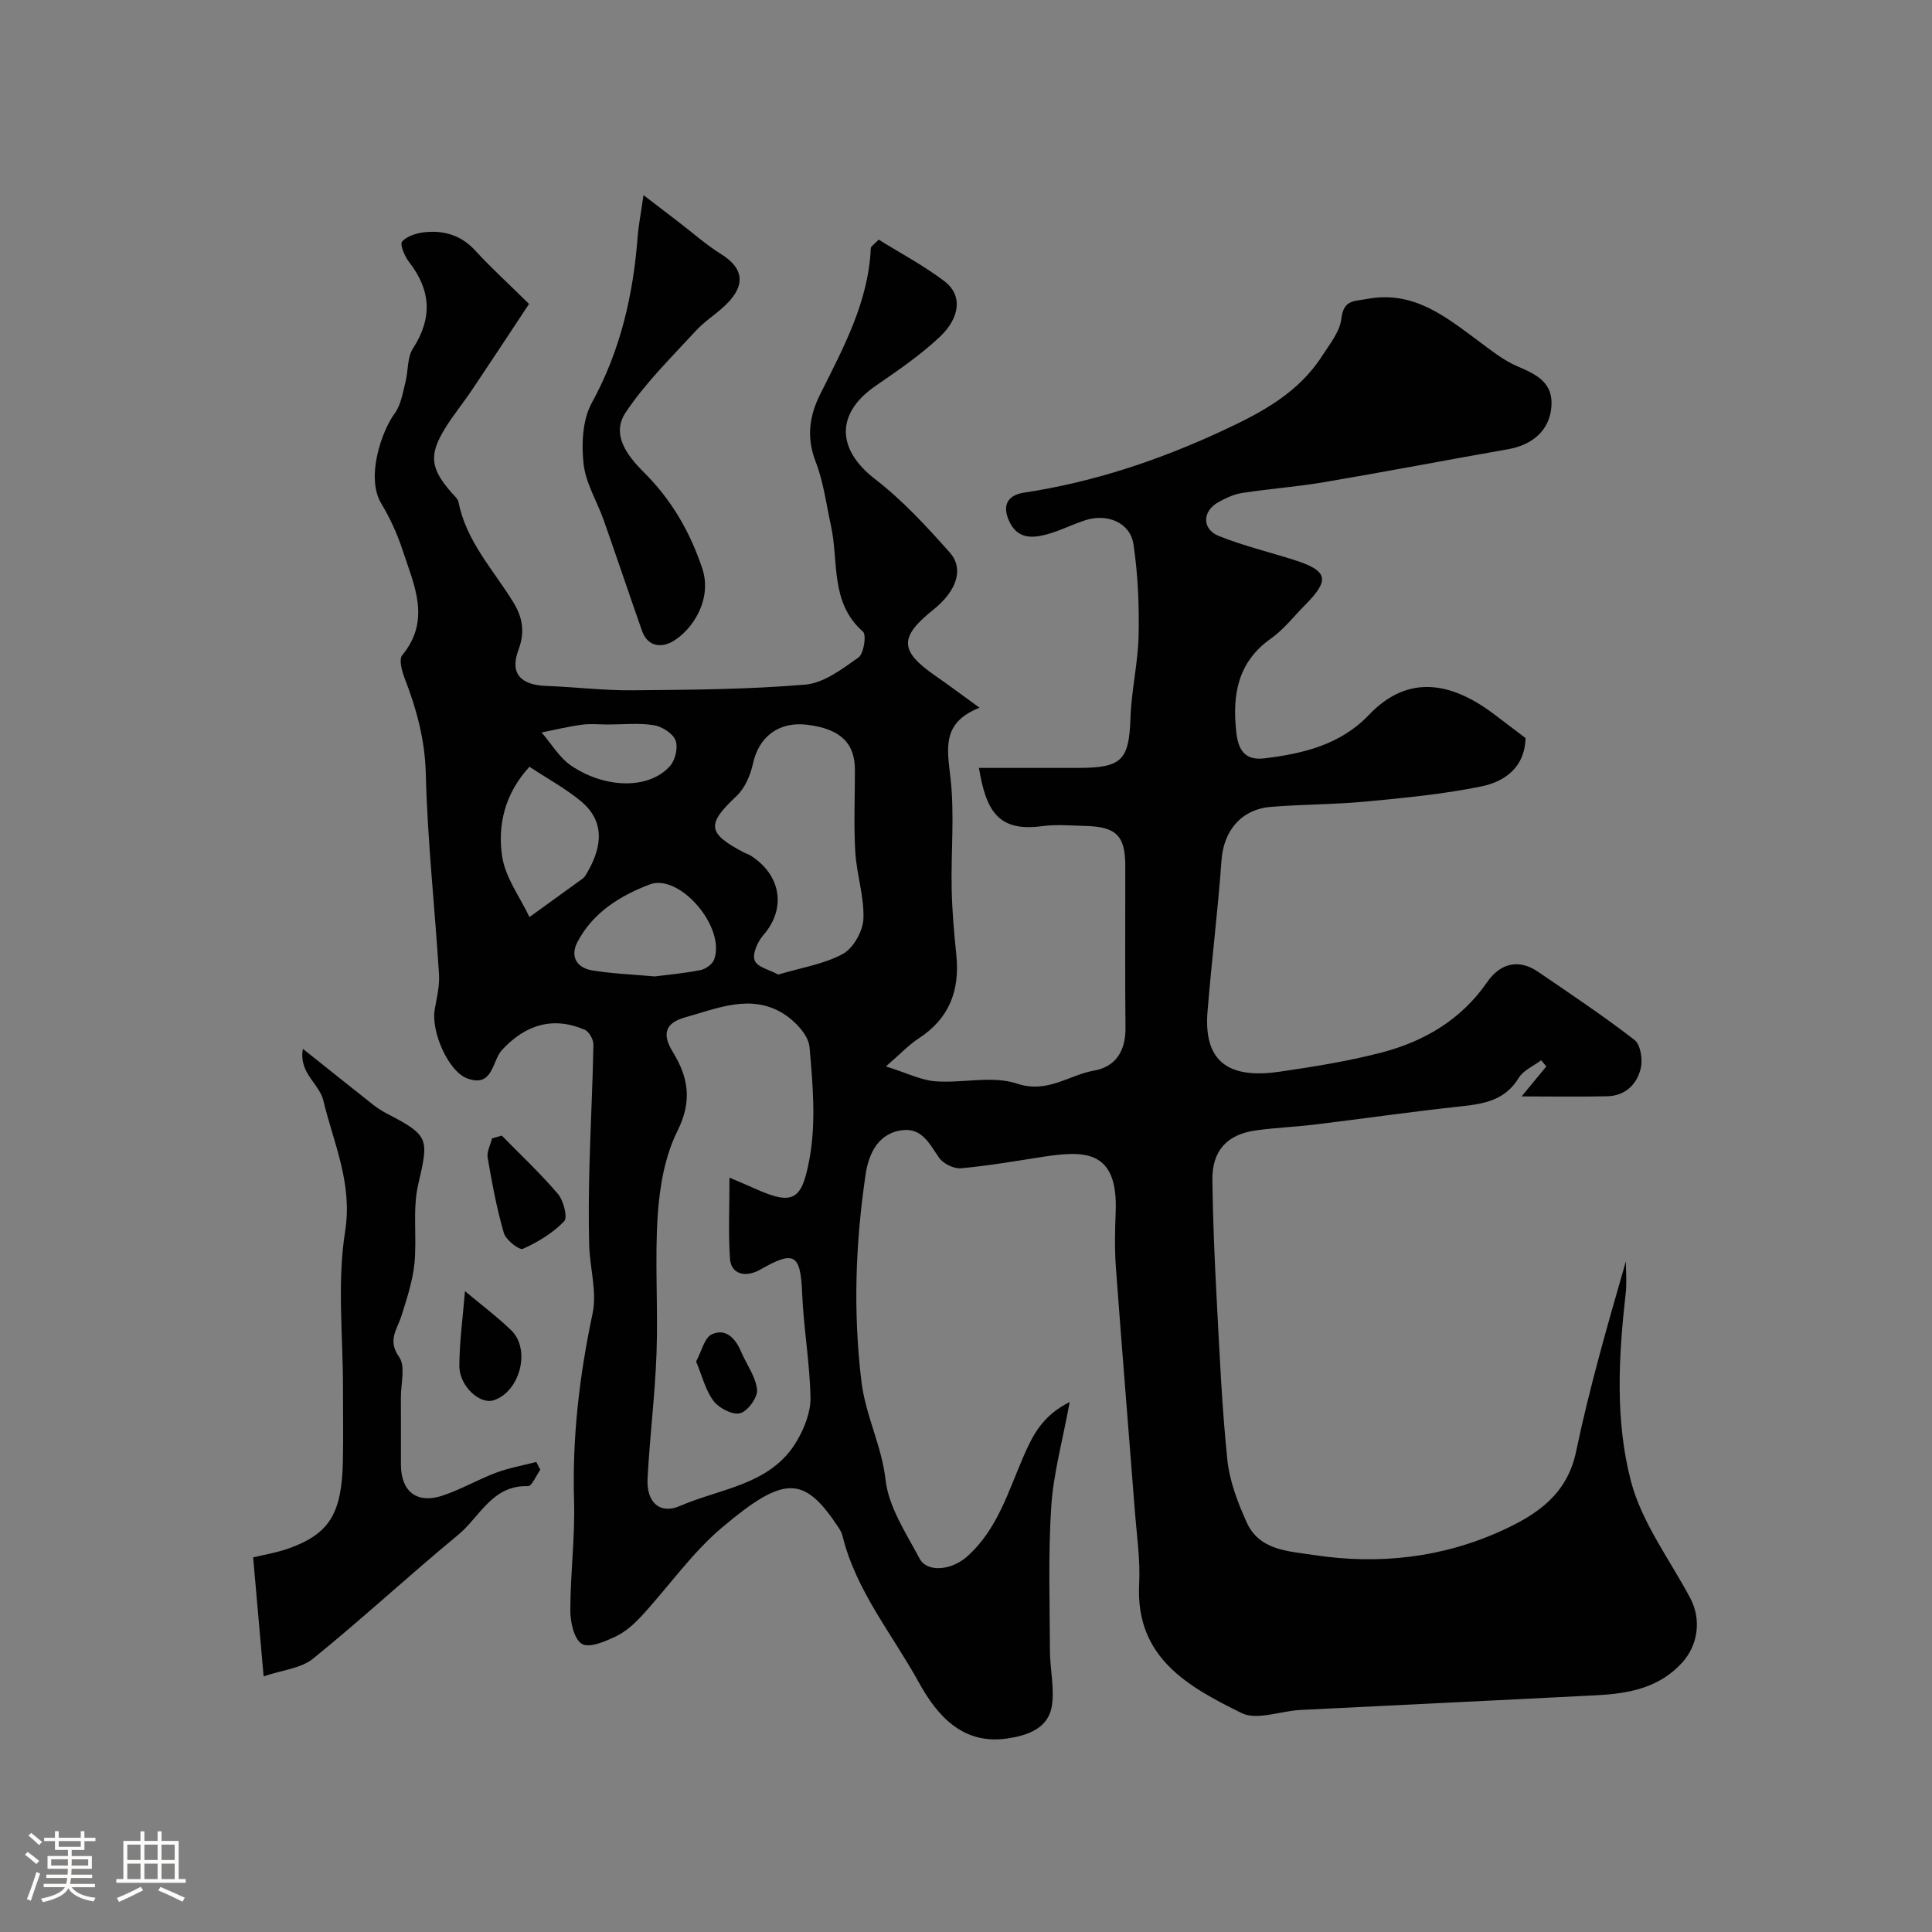 <svg enable-background="new 0 0 400 400" viewBox="0 0 400 400" xmlns="http://www.w3.org/2000/svg"><rect x="0" y="0" width="400" height="400" fill="#808080" stroke="none"/><path d="m5.17 384 .55-.58c.85.61 1.65 1.24 2.4 1.87l-.59.64c-.83-.73-1.62-1.38-2.36-1.93m1.22 9.53-.82-.34c.71-1.76 1.37-3.64 1.98-5.63.24.13.5.25.76.36-.6 1.67-1.24 3.54-1.92 5.61m-.5-13.5.57-.54c.56.44 1.31 1.06 2.26 1.87l-.64.64c-.68-.66-1.41-1.32-2.19-1.97m3.25.46h2.24v-1.36h.77v1.36h4.57v-1.36h.76v1.36h2.28v.69h-2.28v1.84h-2.64v1.26h4.18v2.64h-4.21c0 .45-.02.86-.05 1.21h4.32v.69h-4.38c-.04.34-.1.75-.19 1.22h5.15v.69h-4.82c.87 1.19 2.51 1.92 4.93 2.19-.17.31-.3.57-.37.76-2.77-.49-4.52-1.41-5.26-2.76-.56 1.26-2.3 2.23-5.24 2.9-.12-.24-.26-.48-.43-.72 2.73-.55 4.38-1.34 4.96-2.38h-4.38v-.69h4.65c.1-.38.17-.79.21-1.22h-4.32v-.69h4.4c.03-.34.05-.75.05-1.21h-4.2v-2.64h4.23v-1.26h-2.69v-1.84h-2.24zm1.46 4.46v1.29h3.45c.01-.4.02-.57.01-.53v-.32-.45h-3.46zm1.55-2.59h4.57v-1.19h-4.57zm6.11 2.59h-3.42v.77c-.01.19-.01.37-.02.53h3.44v-1.29z" fill="#fcfbfa"/><path d="m32.63 379.16h.82v1.98h3.54v7.89h1.46v.78h-14.37v-.78h1.46v-7.89h3.54v-1.98h.82v1.98h2.73zm-3.49 11.48.5.73c-1.61.82-3.28 1.63-5 2.41-.13-.27-.28-.55-.44-.82 1.75-.72 3.4-1.49 4.94-2.32m-2.78-5.55h2.73v-3.18h-2.73zm0 3.95h2.73v-3.2h-2.73zm3.54-3.95h2.73v-3.18h-2.73zm0 3.95h2.73v-3.2h-2.73zm7.89 4.68c-1.84-.92-3.51-1.7-5.02-2.32l.45-.73c1.89.8 3.57 1.55 5.04 2.23zm-1.62-11.81h-2.73v3.18h2.73zm-2.73 7.13h2.73v-3.2h-2.73z" fill="#fcfbfa"/><g fill="#010102"><path d="m109.53 62.93c-3.98 6.01-7.87 11.94-11.83 17.83-1.82 2.71-3.92 5.25-5.62 8.04-3.33 5.46-2.95 8.21 1.42 13.21.54.62 1.3 1.25 1.44 1.97 1.58 8.06 7.14 13.92 11.25 20.57 1.98 3.19 2.57 6.19 1.15 10-1.83 4.89.44 7.28 5.81 7.47 5.94.21 11.87.96 17.8.9 11.93-.11 23.9-.17 35.78-1.18 3.84-.33 7.65-3.24 11.01-5.62 1.1-.78 1.69-4.67.93-5.34-6.86-6.04-4.99-14.5-6.63-21.95-.98-4.45-1.54-9.07-3.18-13.27-1.93-4.98-1.29-9.45.93-13.89 4.81-9.65 10.01-19.14 10.5-30.29.02-.37.64-.72 1.63-1.77 4.47 2.79 9.34 5.36 13.66 8.65 3.65 2.78 3.32 7.43-1.05 11.53-4.03 3.79-8.69 6.96-13.26 10.11-8.29 5.71-8.06 13.15-.11 19.28 5.68 4.38 10.65 9.78 15.44 15.16 3.07 3.44 1.46 8.02-3.33 11.86-7.16 5.74-7.06 8.56.42 13.74 2.81 1.94 5.54 4 9.12 6.59-7.85 3.07-6.72 8.42-6.03 14.45.87 7.57.1 15.31.25 22.97.09 4.6.5 9.21.97 13.8.74 7.3-1.45 13.14-7.81 17.25-2 1.3-3.67 3.11-6.77 5.79 4.29 1.34 7.21 2.84 10.23 3.08 5.63.43 11.77-1.23 16.87.47 6.37 2.12 10.72-1.76 15.97-2.68 4.55-.8 6.58-4.13 6.53-8.88-.12-11.16-.02-22.33-.04-33.5-.01-6.26-1.86-8.11-8.28-8.28-3-.08-6.04-.35-8.99.05-9.1 1.22-11.57-3.24-13.03-12.06 6.86 0 13.68.01 20.51 0 9.17-.02 10.56-1.6 10.87-10.46.2-5.71 1.57-11.38 1.68-17.09.13-6.25-.15-12.59-1.07-18.76-.67-4.48-5.43-6.46-10.01-4.96-2.78.91-5.42 2.28-8.24 3-2.99.77-5.89.72-7.5-2.86-1.44-3.2-.38-5.34 3.13-5.87 14.41-2.18 28.02-6.74 41.24-12.9 8.03-3.74 15.52-7.76 20.43-15.38 1.58-2.46 3.69-5.04 4-7.75.46-3.91 2.57-3.56 5.34-4.07 9.55-1.78 16.14 3.6 22.99 8.67 2.61 1.93 5.23 4.06 8.17 5.31 3.99 1.69 7.44 3.4 6.97 8.48-.43 4.7-3.81 7.75-8.97 8.66-12.68 2.23-25.32 4.65-38.01 6.81-5.64.96-11.37 1.37-17.02 2.24-1.72.26-3.42 1.07-4.97 1.93-3.33 1.85-3.4 5.58.15 6.99 5.09 2.04 10.48 3.32 15.72 5 6.85 2.2 7.27 4.08 2.17 9.22-2.35 2.37-4.44 5.1-7.12 7-6.91 4.88-8.02 11.65-7.19 19.3.39 3.58 1.62 6.02 5.84 5.51 8.06-.98 15.77-2.85 21.63-9 7.25-7.61 15.81-7.72 25.81-.22 2.21 1.66 4.4 3.33 6.62 5.02-.13 5.94-4.18 8.99-9.11 10-7.82 1.61-15.84 2.37-23.8 3.13-6.57.63-13.2.58-19.77 1.11-6.21.5-9.83 4.96-10.27 11.05-.75 10.48-2.06 20.91-2.9 31.39-.9 11.24 5.45 13.78 14.97 12.39 7.09-1.04 14.21-2.17 21.13-3.98 8.81-2.31 16.44-6.8 21.79-14.55 2.8-4.05 6.66-4.81 10.54-2.16 6.73 4.6 13.53 9.13 19.97 14.11 1.25.96 1.73 3.99 1.32 5.79-.77 3.4-3.21 5.8-6.99 5.88-5.64.13-11.29.03-17.7.03 1.98-2.4 3.55-4.3 5.12-6.21-.36-.42-.71-.85-1.07-1.27-1.58 1.19-3.68 2.07-4.64 3.64-2.83 4.64-7.16 5.39-11.98 5.9-10.09 1.08-20.13 2.54-30.21 3.76-4.07.5-8.19.65-12.25 1.22-5.98.83-9.07 4.23-8.99 10.28.1 8.26.46 16.52.9 24.78.59 11.06 1.06 22.13 2.2 33.14.46 4.42 2.15 8.84 4 12.94 2.63 5.84 8.62 5.96 13.9 6.77 13.58 2.07 26.84.55 39.3-5.22 6.99-3.23 13.17-7.39 15-16.19 2.75-13.17 6.49-26.14 10.31-39.39 0 2.18.21 4.39-.03 6.55-1.48 13.08-2.23 26.41 1.1 39.04 2.25 8.53 8 16.14 12.26 24.13 2.29 4.3 1.68 9.6-1.59 13.26-4.76 5.33-11.13 6.51-17.75 6.85-20.46 1.06-40.93 2.01-61.4 3.05-4.1.21-8.98 2.2-12.15.64-10.98-5.42-22-11.42-21.21-26.67.26-5.07-.51-10.2-.9-15.29-1.29-16.74-2.68-33.47-3.91-50.21-.28-3.81-.21-7.67-.05-11.49.53-13.01-6.42-12.83-15.08-11.5-5.65.87-11.29 1.86-16.97 2.37-1.47.13-3.65-.95-4.51-2.18-2.09-2.98-3.61-6.47-8.14-5.63-4.95.92-6.54 5.48-7.08 9.12-2.09 14.14-2.6 28.25-.88 42.7.86 7.21 4.21 13.36 5.01 20.47.63 5.65 4.26 11.06 7.05 16.33 1.56 2.94 6.58 2.45 9.8-.4 6.3-5.57 8.53-13.44 11.71-20.74 1.89-4.32 3.84-8.41 9.57-11.28-1.46 7.97-3.37 14.76-3.82 21.64-.65 9.93-.31 19.93-.27 29.9.01 3.79.97 7.68.4 11.35-.74 4.76-5.13 6.16-9.19 6.77-9.28 1.39-14.59-4.76-18.36-11.61-5.49-9.97-13-18.95-15.8-30.33-.15-.62-.48-1.22-.84-1.76-7.09-10.71-11.12-10.92-24.07 0-6.24 5.26-11.05 12.21-16.63 18.28-1.54 1.67-3.34 3.31-5.35 4.27-2.21 1.05-5.51 2.49-7.05 1.58-1.63-.96-2.41-4.49-2.41-6.89 0-7.6 1-15.21.77-22.79-.39-13.12 1.12-25.93 3.84-38.75.95-4.5-.59-9.48-.71-14.25-.14-5.52-.08-11.06.07-16.59.22-8.27.66-16.53.81-24.8.02-1.05-.89-2.7-1.79-3.09-6.57-2.81-12.25-1.09-17.14 4.19-2.08 2.25-1.83 7.89-7.23 5.87-3.88-1.45-7.51-9.7-6.69-14.3.43-2.41 1.03-4.88.88-7.28-.86-13.81-2.39-27.6-2.73-41.42-.17-7.12-1.93-13.5-4.42-19.94-.56-1.45-1.17-3.8-.46-4.67 6-7.28 2.46-14.49.11-21.64-1.11-3.39-2.62-6.72-4.46-9.78-3.25-5.41.11-15.03 2.81-18.67 1.27-1.73 1.63-4.19 2.19-6.37.61-2.34.35-5.16 1.57-7.05 4.09-6.33 3.72-12.07-.82-17.91-.91-1.17-1.94-3.65-1.43-4.22 1.01-1.14 3.01-1.75 4.66-1.93 4.1-.43 7.68.66 10.61 3.93 3.17 3.46 6.64 6.59 11.01 10.92zm41.5 180.88c2.5 1.08 3.83 1.63 5.14 2.22 8.09 3.67 9.82 2.44 11.39-5.9 1.43-7.55.73-15.62.04-23.37-.22-2.47-3-5.38-5.37-6.87-6.72-4.21-13.63-1.14-20.31.72-4.24 1.18-4.9 3.49-2.61 7.21 3.25 5.28 4.02 10.19.95 16.33-2.6 5.2-3.68 11.48-4.08 17.37-.64 9.48.09 19.05-.25 28.56-.31 8.7-1.41 17.38-1.86 26.08-.25 4.86 2.53 7.44 6.71 5.63 8.48-3.68 18.86-4.34 24.2-13.45 1.56-2.66 2.88-5.98 2.82-8.96-.13-7.2-1.42-14.37-1.72-21.57-.34-8.15-1.57-9.01-8.65-4.97-3.16 1.8-6.1.93-6.3-2.28-.35-5.23-.1-10.49-.1-16.75zm10.11-42.04c4.86-1.46 9.51-2.16 13.38-4.28 2.16-1.19 4.13-4.7 4.24-7.24.19-4.58-1.4-9.2-1.68-13.84-.34-5.66-.07-11.35-.08-17.03-.01-5.36-2.77-8.43-9.81-9.32-6.01-.76-10.1 2.55-11.29 8.01-.52 2.4-1.66 5.09-3.39 6.72-6.23 5.86-6.14 7.68 1.48 11.69.43.23.92.35 1.33.6 6.48 4.07 7.5 11.09 2.69 16.56-1.17 1.34-2.29 3.91-1.75 5.23.55 1.38 3.13 1.95 4.88 2.9zm-51.52-43.02c-5.1 5.54-6.64 12.05-5.65 18.59.66 4.36 3.68 8.37 5.65 12.53 3.65-2.64 7.31-5.27 10.95-7.92.26-.19.5-.45.67-.73 2.86-4.67 4.73-10.59-.94-15.32-3.22-2.67-6.98-4.7-10.68-7.15zm25.92 43.41c2.68-.35 6.12-.64 9.47-1.31 1.08-.21 2.49-1.22 2.85-2.2 2.43-6.75-7.21-17.86-13.33-15.54-6.16 2.34-11.78 5.82-14.98 11.93-1.56 2.98-.15 5.32 3.01 5.86 4.02.68 8.14.82 12.98 1.26zm-9.64-52.16c-1.83 0-3.69-.2-5.48.05-2.78.37-5.53 1.05-8.29 1.6 2.04 2.34 3.69 5.24 6.18 6.91 7.29 4.88 16.32 4.79 20.47-.04 1.07-1.24 1.65-3.87 1.06-5.29-.6-1.44-2.81-2.82-4.49-3.09-3.07-.49-6.29-.14-9.45-.14z"/><path d="m111.87 304.29c-.86 1.19-1.75 3.43-2.57 3.4-7.42-.23-9.95 6.38-14.44 10.08-10.15 8.38-19.82 17.35-30.04 25.63-2.52 2.04-6.43 2.37-10.24 3.67-.78-8.87-1.46-16.52-2.17-24.63 2.24-.55 4.95-.98 7.49-1.9 8.31-3.01 10.87-7.21 11.09-17.97.11-5.03.01-10.06.02-15.09.02-10.85-1.24-21.91.44-32.5 1.59-10.01-2.38-18.25-4.51-27.15-.51-2.13-2.4-3.91-3.47-5.94-.72-1.38-1.11-2.93-.76-4.74 4.83 3.85 9.66 7.72 14.51 11.55.89.7 1.87 1.33 2.87 1.85 8.85 4.58 8.69 5.18 6.49 14.71-1.21 5.24-.22 10.95-.78 16.4-.38 3.65-1.58 7.26-2.69 10.79-.89 2.82-2.95 5.03-.47 8.51 1.35 1.89.35 5.49.36 8.32.02 4.67 0 9.33.01 14 .01 5.48 3.27 8.12 8.52 6.4 3.83-1.25 7.38-3.35 11.17-4.77 2.68-1 5.55-1.5 8.33-2.23.28.53.56 1.07.84 1.61z"/><path d="m133.23 40.4c3.34 2.56 5.24 4.02 7.14 5.47 2.98 2.28 5.81 4.8 8.98 6.78 4.19 2.62 5.09 5.82 1.74 9.6-2.04 2.32-4.89 3.92-6.99 6.2-5.05 5.5-10.48 10.8-14.58 16.97-3.02 4.53.33 8.93 3.78 12.36 5.68 5.64 9.51 12.22 12.08 19.85 2.2 6.54-2.12 12.9-6.15 15.2-2.33 1.33-5.15 1.05-6.3-2.2-2.68-7.61-5.23-15.26-7.91-22.86-1.39-3.94-3.76-7.73-4.2-11.76-.45-4.13-.22-9.08 1.7-12.59 5.94-10.83 8.58-22.33 9.5-34.43.18-2.33.65-4.64 1.21-8.59z"/><path d="m103.88 235.11c3.91 4 8.02 7.83 11.63 12.08 1.17 1.38 2.06 4.87 1.29 5.67-2.34 2.43-5.43 4.3-8.54 5.7-.73.33-3.52-1.84-3.94-3.27-1.48-5.09-2.45-10.34-3.35-15.57-.22-1.25.57-2.67.89-4.02.67-.2 1.34-.4 2.02-.59z"/><path d="m96.27 267.32c3.42 2.87 6.69 5.31 9.59 8.12 4.1 3.99 1.76 12.77-3.69 14.48-2.89.9-7.12-3.02-7.07-7.2.04-5.02.73-10.03 1.17-15.4z"/><path d="m144.12 281.89c1.15-2.12 1.72-4.92 3.25-5.63 2.82-1.31 4.86.75 6.02 3.5 1.13 2.67 3.06 5.2 3.35 7.94.17 1.58-1.91 4.46-3.48 4.89-1.55.43-4.37-1.02-5.51-2.51-1.67-2.19-2.35-5.14-3.63-8.19z"/></g></svg>